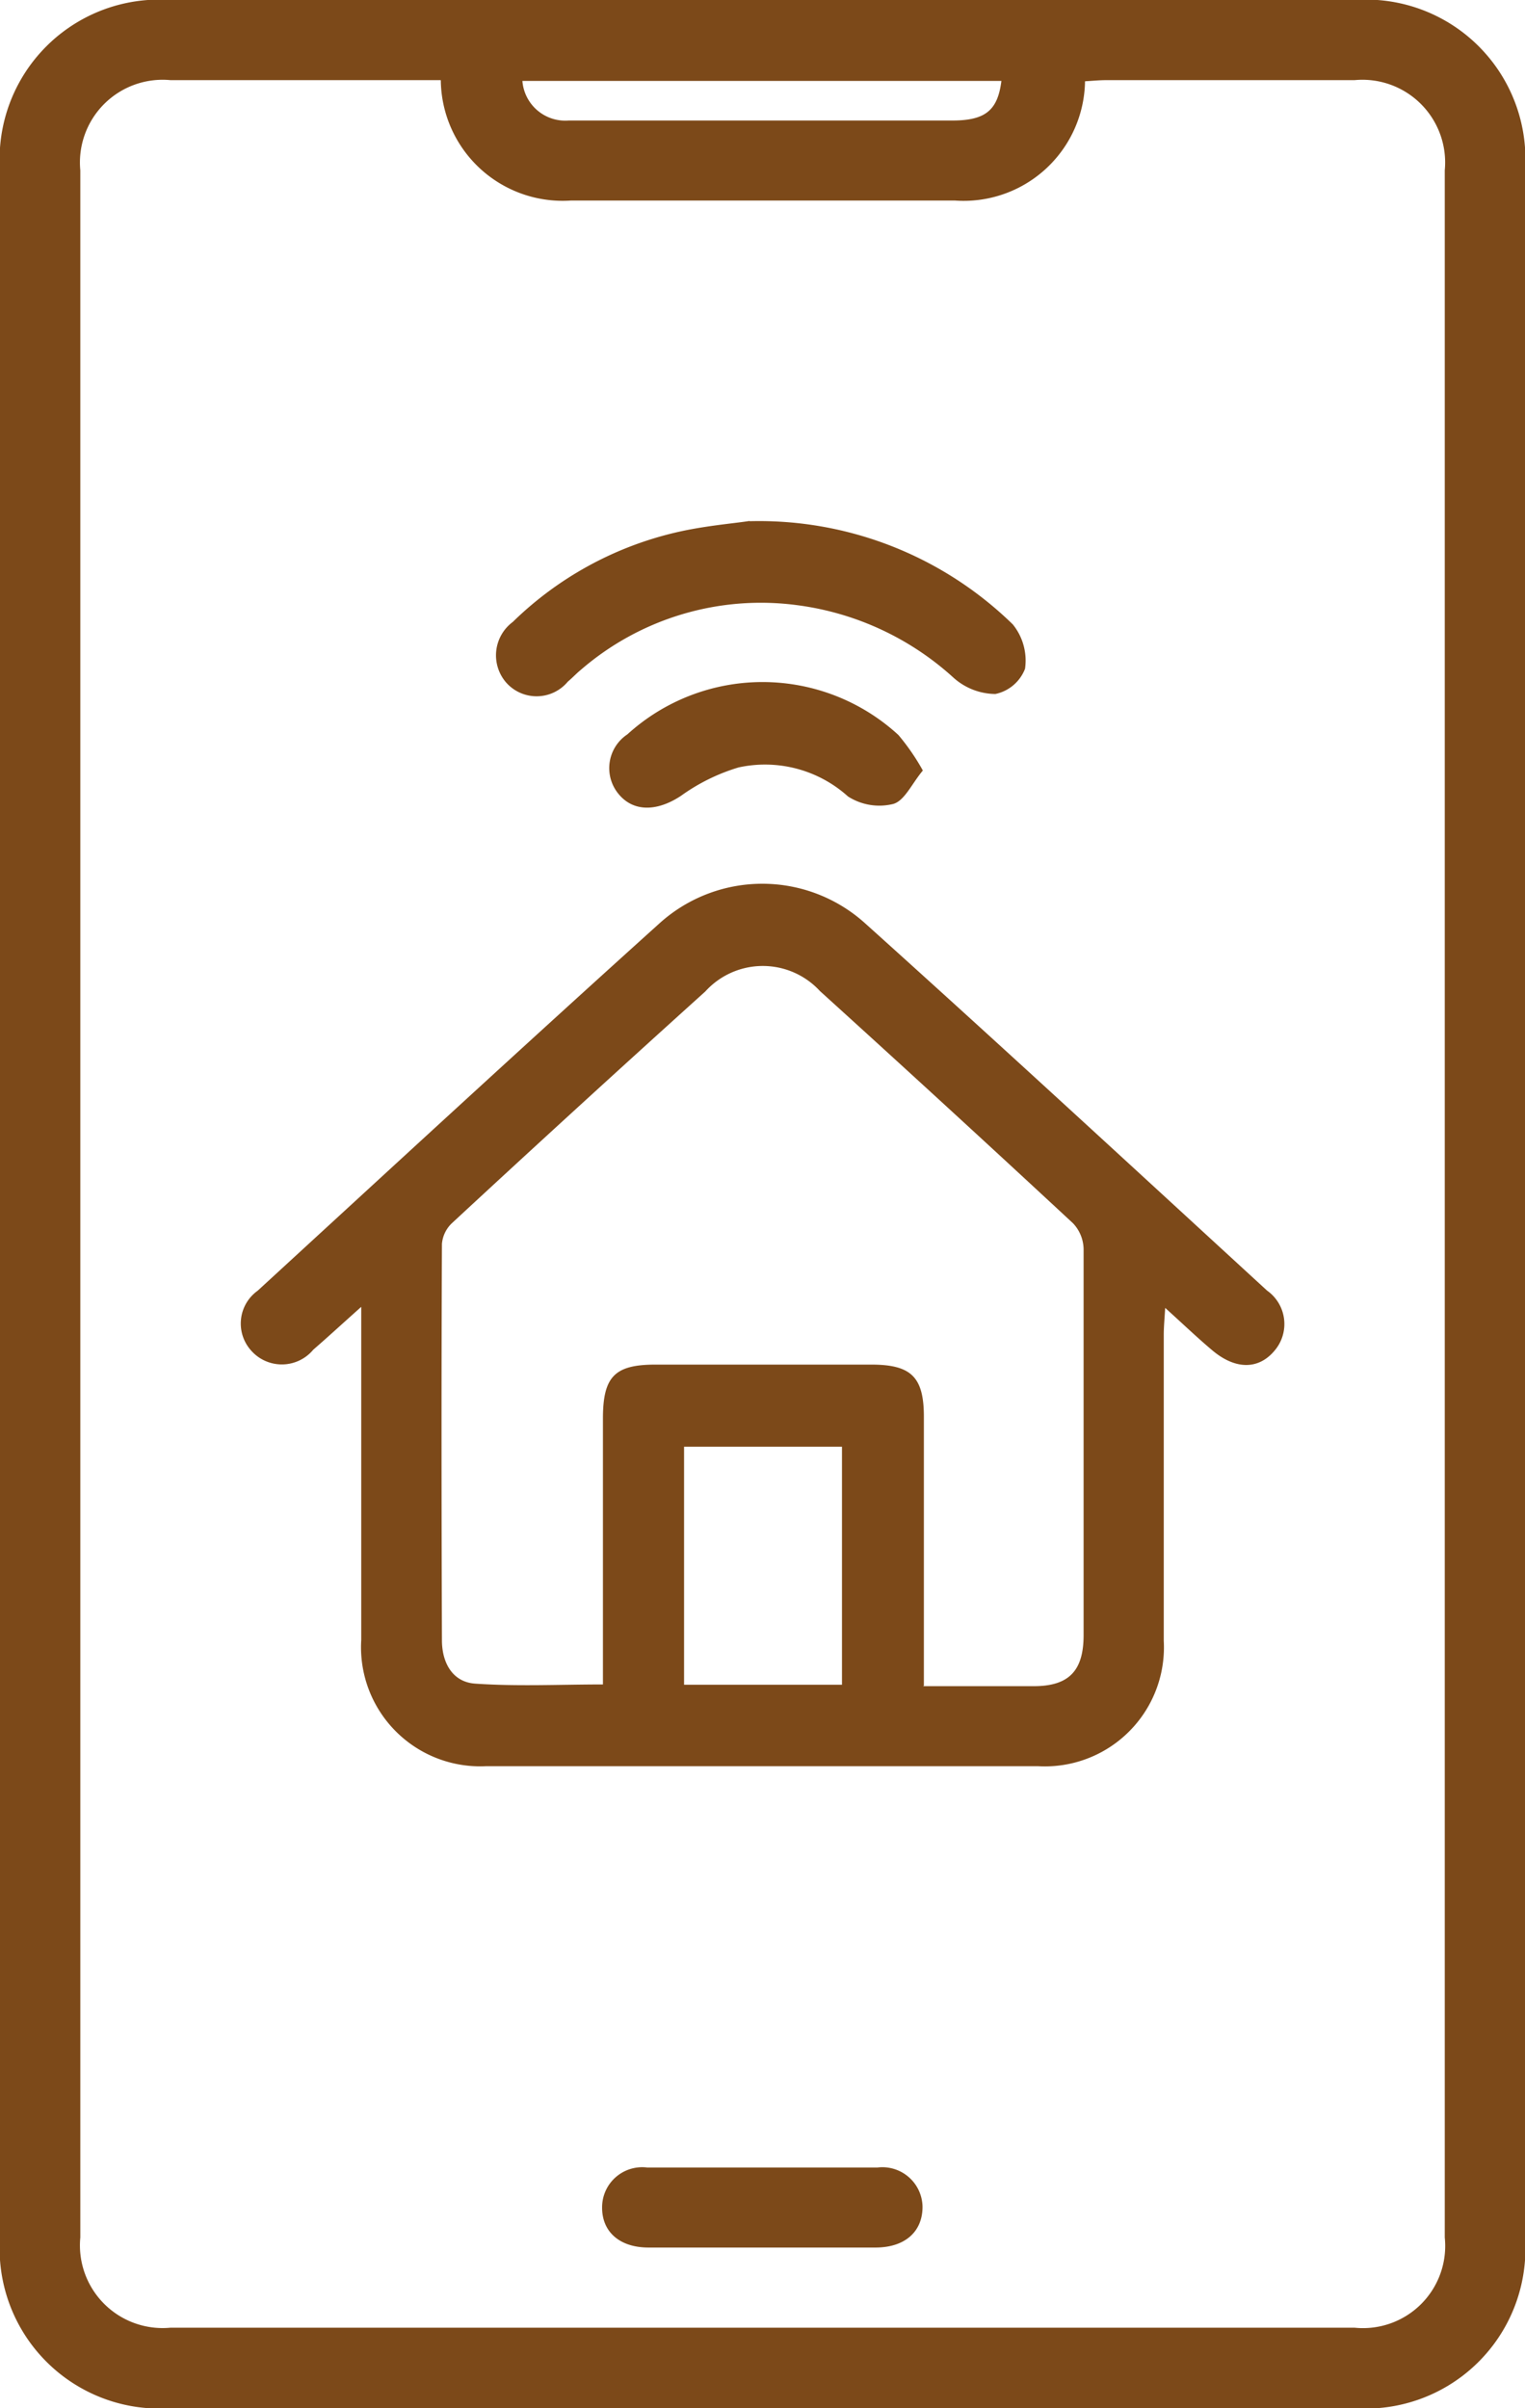 <svg xmlns="http://www.w3.org/2000/svg" xmlns:xlink="http://www.w3.org/1999/xlink" width="20.28" height="32.029" viewBox="0 0 20.28 32.029">
  <defs>
    <clipPath id="clip-path">
      <rect id="Rectangle_65" data-name="Rectangle 65" width="20.28" height="32.029" fill="#7c4919" stroke="rgba(0,0,0,0)" stroke-width="1"/>
    </clipPath>
  </defs>
  <g id="Group_48" data-name="Group 48" transform="translate(0 0)">
    <g id="Group_47" data-name="Group 47" transform="translate(0 0)" clip-path="url(#clip-path)">
      <path id="Path_17" data-name="Path 17" d="M0,15.98V2.27A2.123,2.123,0,0,1,2.269,0H18.012a2.121,2.121,0,0,1,2.268,2.27q0,13.745,0,27.488a2.125,2.125,0,0,1-2.269,2.271H2.268A2.127,2.127,0,0,1,0,29.758V15.98M5.854,1.066c-1.209,0-2.4,0-3.586,0a1.1,1.1,0,0,0-1.2,1.2q0,13.746,0,27.492a1.1,1.1,0,0,0,1.2,1.2q7.873,0,15.745,0a1.093,1.093,0,0,0,1.2-1.2q0-13.746,0-27.492a1.1,1.1,0,0,0-1.2-1.2q-1.651,0-3.3,0c-.1,0-.192.01-.284.015a1.614,1.614,0,0,1-1.733,1.586h-5.1a1.621,1.621,0,0,1-1.734-1.6m1.085.009a.572.572,0,0,0,.615.527c.378,0,.756,0,1.134,0q1.984,0,3.967,0c.441,0,.605-.135.654-.527Z" transform="translate(0 0)" fill="#7c4919" stroke="rgba(0,0,0,0)" stroke-width="1"/>
      <path id="Path_18" data-name="Path 18" d="M6.093,22.114c-.249.222-.442.4-.638.57a.544.544,0,0,1-.823.015.537.537,0,0,1,.084-.8c1.776-1.631,3.548-3.267,5.339-4.882a2.039,2.039,0,0,1,2.743,0c1.793,1.613,3.564,3.249,5.34,4.88a.545.545,0,0,1,.1.8c-.209.25-.513.257-.822,0-.2-.168-.394-.354-.632-.569-.009.151-.019.255-.019.358,0,1.356,0,2.713,0,4.069a1.583,1.583,0,0,1-1.675,1.668q-3.667,0-7.334,0a1.584,1.584,0,0,1-1.663-1.68q0-2.017,0-4.035v-.391m7.471,5.042c.519,0,1,0,1.471,0s.664-.206.664-.679q0-2.569,0-5.137a.514.514,0,0,0-.14-.34q-1.674-1.555-3.366-3.089a1.032,1.032,0,0,0-1.525.006Q8.972,19.45,7.3,21a.429.429,0,0,0-.134.277c-.008,1.757-.006,3.513,0,5.27,0,.3.14.557.441.578.558.039,1.121.011,1.7.011,0-1.2,0-2.369,0-3.535,0-.56.156-.719.7-.719h2.868c.531,0,.7.164.7.694,0,1.177,0,2.354,0,3.577m-1.089-3.179h-2.1V27.14h2.1Z" transform="translate(-1.289 -4.733)" fill="#7c4919" stroke="rgba(0,0,0,0)" stroke-width="1"/>
      <path id="Path_19" data-name="Path 19" d="M12.626,9.723a4.827,4.827,0,0,1,3.5,1.373.763.763,0,0,1,.162.59.541.541,0,0,1-.394.335.844.844,0,0,1-.554-.214,3.821,3.821,0,0,0-2.08-.967,3.657,3.657,0,0,0-2.879.86c-.06.049-.113.107-.173.157a.54.54,0,0,1-.825.006.553.553,0,0,1,.093-.8,4.6,4.6,0,0,1,2.163-1.189c.376-.089.765-.12.985-.154" transform="translate(-2.657 -2.791)" fill="#7c4919" stroke="rgba(0,0,0,0)" stroke-width="1"/>
      <path id="Path_20" data-name="Path 20" d="M15.529,13.907c-.143.171-.241.4-.392.441a.772.772,0,0,1-.6-.1,1.647,1.647,0,0,0-1.456-.386,2.572,2.572,0,0,0-.763.376c-.315.21-.633.221-.833-.024a.539.539,0,0,1,.118-.792,2.67,2.67,0,0,1,3.605.009,2.991,2.991,0,0,1,.324.471" transform="translate(-3.26 -3.655)" fill="#7c4919" stroke="rgba(0,0,0,0)" stroke-width="1"/>
      <path id="Path_21" data-name="Path 21" d="M13.349,41.5c-.5,0-1,0-1.5,0-.387,0-.622-.212-.617-.54a.533.533,0,0,1,.6-.524q1.53,0,3.061,0a.534.534,0,0,1,.6.523c0,.328-.23.538-.617.541-.51,0-1.02,0-1.531,0" transform="translate(-3.225 -11.608)" fill="#7c4919" stroke="rgba(0,0,0,0)" stroke-width="1"/>
    </g>
  </g>
</svg>
